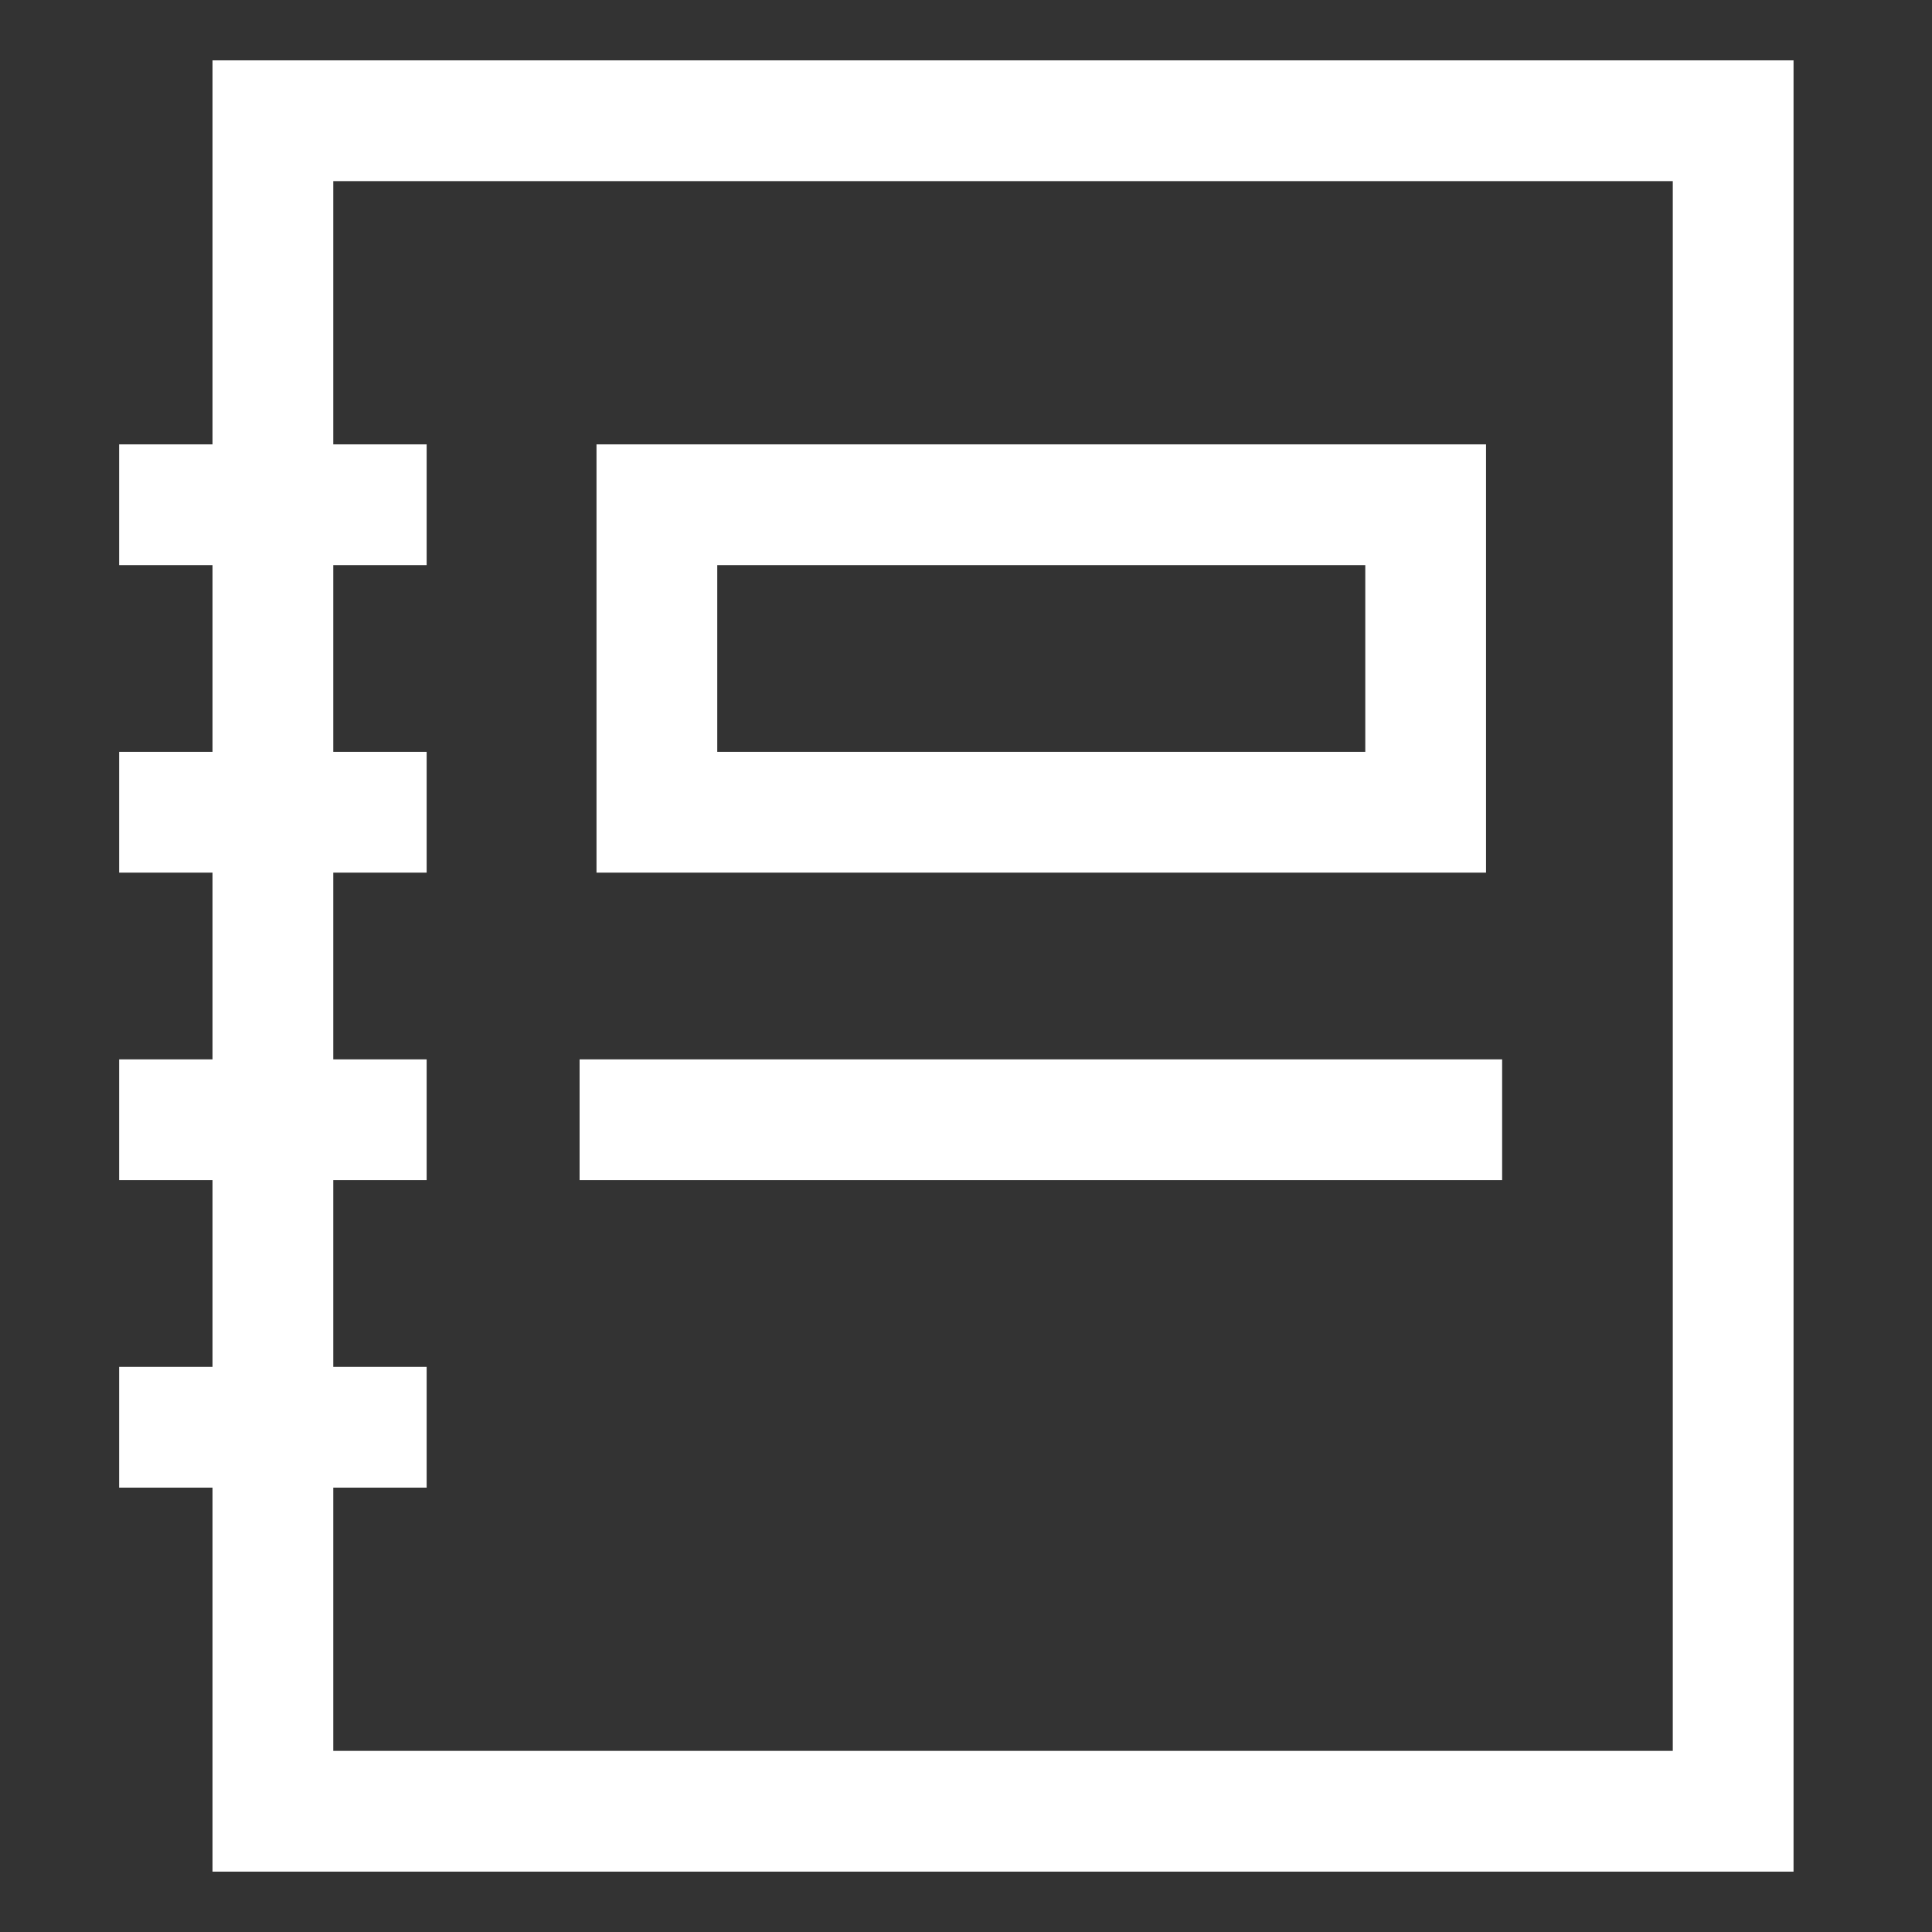 <svg id="Layer_1" data-name="Layer 1" xmlns="http://www.w3.org/2000/svg" viewBox="0 0 24 24" stroke-width="1.5" width="24" height="24" color="#fff"><rect x="0" y="0" width="24" height="24" fill="#333333" stroke="none"/><defs><style>.cls-637b83faf95e86b59c57a101-1{fill:none;stroke:currentColor;stroke-miterlimit:10;}</style></defs><rect class="cls-637b83faf95e86b59c57a101-1" x="3.39" y="1.5" width="18.14" height="21"></rect><line class="cls-637b83faf95e86b59c57a101-1" x1="1.48" y1="6.27" x2="5.3" y2="6.27"></line><line class="cls-637b83faf95e86b59c57a101-1" x1="1.48" y1="13.91" x2="5.3" y2="13.91"></line><line class="cls-637b83faf95e86b59c57a101-1" x1="1.48" y1="10.09" x2="5.3" y2="10.09"></line><line class="cls-637b83faf95e86b59c57a101-1" x1="1.48" y1="17.73" x2="5.3" y2="17.73"></line><rect class="cls-637b83faf95e86b59c57a101-1" x="8.16" y="6.27" width="9.55" height="3.82"></rect><line class="cls-637b83faf95e86b59c57a101-1" x1="7.2" y1="13.91" x2="18.66" y2="13.91"></line></svg>